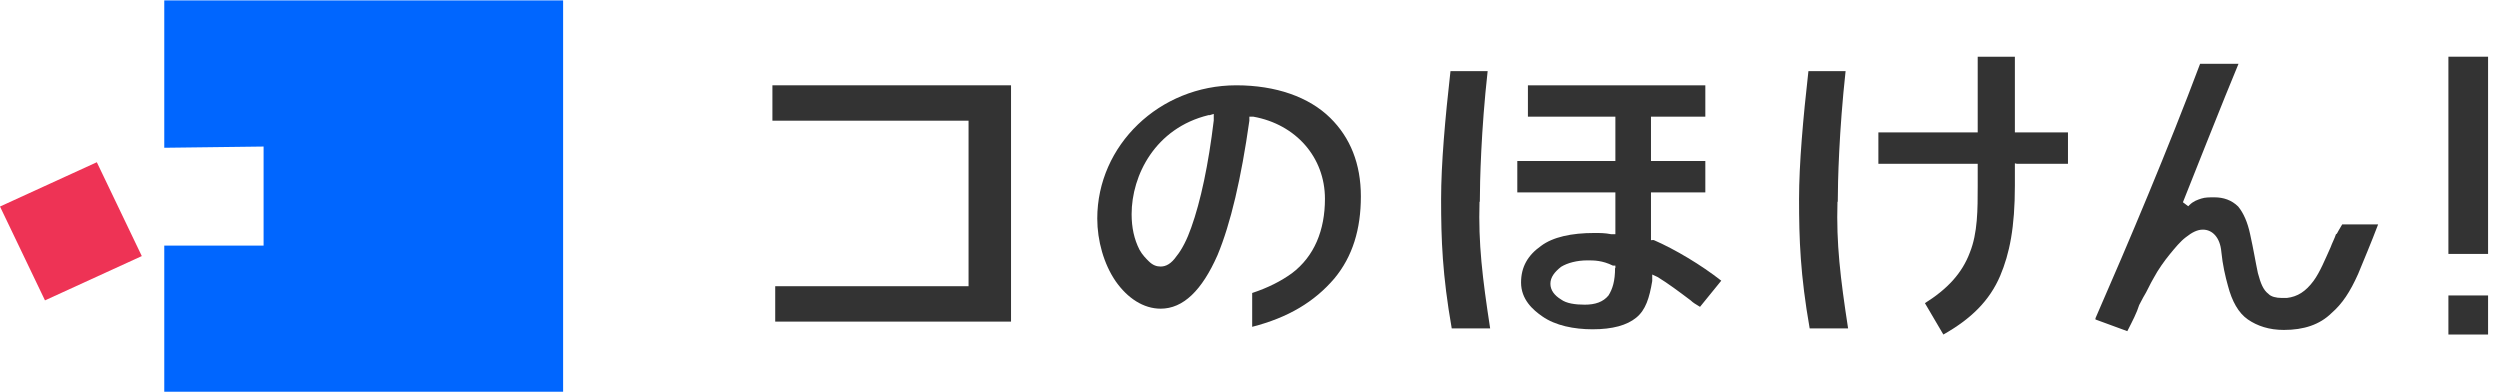 <svg width="204" height="32" viewBox="0 0 204 32" fill="none" xmlns="http://www.w3.org/2000/svg">
<path d="M79.034 9.848V23.355H63.258V26.243H82.5V6.961H63.029V9.848H79.034Z" fill="#333333"/>
<path d="M120.755 16.451C120.755 14.844 120.857 10.601 121.392 5.806H118.359C117.926 9.647 117.594 13.363 117.594 16.25C117.594 19.564 117.696 22.426 118.461 26.795H121.596C120.959 22.652 120.627 19.866 120.729 16.476L120.755 16.451Z" fill="#333333"/>
<path d="M134.72 19.64V15.698H139.155V13.137H134.72V9.522H139.155V6.961H124.678V9.522H131.815V13.137H123.812V15.698H131.815V19.113H131.483C130.948 19.012 130.617 19.012 130.082 19.012C128.247 19.012 126.717 19.338 125.749 20.067C124.678 20.82 124.118 21.774 124.118 23.054C124.118 24.435 125.086 25.289 125.851 25.816C126.921 26.569 128.45 26.87 129.954 26.87C131.585 26.87 132.758 26.544 133.522 25.916C134.287 25.289 134.593 24.309 134.822 22.929V22.401L135.255 22.602C136.122 23.13 136.988 23.782 137.957 24.51C138.161 24.711 138.39 24.837 138.721 25.038L140.455 22.904C138.823 21.623 136.683 20.343 134.949 19.59H134.746L134.72 19.64ZM131.789 21.874C131.789 22.929 131.585 23.581 131.254 24.109C130.821 24.636 130.183 24.862 129.317 24.862C128.552 24.862 127.813 24.761 127.38 24.435C126.845 24.109 126.513 23.682 126.513 23.155C126.513 22.627 126.845 22.201 127.38 21.774C127.915 21.447 128.68 21.247 129.546 21.247C130.082 21.247 130.744 21.247 131.611 21.673H131.815V21.874H131.789Z" fill="#333333"/>
<path d="M149.963 16.451C149.963 14.844 150.065 10.702 150.6 5.806H147.567C147.134 9.647 146.803 13.363 146.803 16.25C146.803 19.564 146.905 22.426 147.669 26.795H150.804C150.167 22.652 149.836 19.866 149.938 16.476L149.963 16.451Z" fill="#333333"/>
<path d="M164.541 13.364H168.747V10.803H164.414V4.627H161.381V10.803H153.276V13.364H161.381V15.172C161.381 17.08 161.381 19.013 160.744 20.595C160.107 22.302 158.909 23.582 157.074 24.737L158.578 27.298C160.846 26.018 162.35 24.536 163.216 22.503C163.981 20.695 164.414 18.561 164.414 15.147V13.339H164.516L164.541 13.364Z" fill="#333333"/>
<path d="M203.027 4.627H199.79V20.72H203.027V4.627Z" fill="#333333"/>
<path d="M203.027 24.109H199.79V27.297H203.027V24.109Z" fill="#333333"/>
<path d="M100.878 6.961C94.608 6.961 89.537 11.857 89.537 17.832C89.537 19.64 90.072 21.548 91.04 22.954C92.009 24.335 93.308 25.188 94.71 25.188C96.545 25.188 98.075 23.707 99.349 20.82C100.419 18.259 101.286 14.543 101.948 9.848V9.522H102.28C105.746 10.149 108.116 12.836 108.116 16.225C108.116 18.786 107.25 20.92 105.415 22.301C104.548 22.929 103.478 23.481 102.178 23.908V26.669C105.109 25.916 107.25 24.636 108.881 22.728C110.384 20.92 111.047 18.686 111.047 16.024C111.047 13.363 110.181 11.229 108.549 9.622C106.816 7.915 104.115 6.961 100.878 6.961ZM99.043 9.723V9.823C98.61 13.438 97.972 16.426 97.208 18.56C96.877 19.514 96.443 20.368 96.01 20.895C95.577 21.523 95.144 21.749 94.71 21.749C94.379 21.749 94.073 21.648 93.742 21.322C93.538 21.121 93.207 20.795 92.977 20.368C92.544 19.514 92.34 18.56 92.34 17.48C92.34 14.292 94.277 10.451 98.61 9.396H98.712L99.043 9.296V9.723Z" fill="#333333"/>
<path d="M190.614 19.115C190.512 19.441 190.283 19.868 190.181 20.169C189.748 21.123 189.315 22.203 188.779 22.931C188.142 23.785 187.48 24.211 186.613 24.312H186.18C185.746 24.312 185.313 24.211 185.109 23.985C184.676 23.659 184.472 23.132 184.243 22.278C184.039 21.324 183.911 20.47 183.606 19.09C183.402 18.136 183.07 17.382 182.637 16.855C182.102 16.328 181.439 16.102 180.7 16.102C180.267 16.102 179.936 16.102 179.63 16.202C179.324 16.303 178.993 16.403 178.661 16.73L178.559 16.83L178.126 16.504C178.126 16.504 181.796 7.239 182.663 5.206H179.528C176.928 12.135 173.691 19.793 170.99 25.969V26.069L173.589 27.023C174.023 26.17 174.354 25.542 174.558 24.889L174.889 24.262C175.221 23.734 175.424 23.207 175.756 22.655C176.087 22.027 176.622 21.274 177.056 20.747C177.489 20.219 177.922 19.692 178.355 19.366C178.891 18.939 179.324 18.738 179.757 18.738C180.522 18.738 181.159 19.366 181.261 20.546C181.363 21.6 181.592 22.579 181.796 23.307C182.127 24.588 182.663 25.542 183.427 26.069C184.192 26.596 185.16 26.923 186.358 26.923C187.989 26.923 189.289 26.496 190.258 25.542C191.124 24.789 191.761 23.835 192.424 22.353C192.857 21.299 193.494 19.793 194.055 18.311H191.124C190.92 18.638 190.691 19.064 190.691 19.064L190.614 19.115Z" fill="#333333"/>
<path d="M7.901 13.238L0 16.853L3.67 24.511L11.571 20.896L7.901 13.238Z" fill="#EE3355"/>
<path d="M41.184 0.032H13.404V12.058L21.509 11.958V20.042H13.404V31.968H45.95V0.032H41.184Z" fill="#0066FF"/>
</svg>
